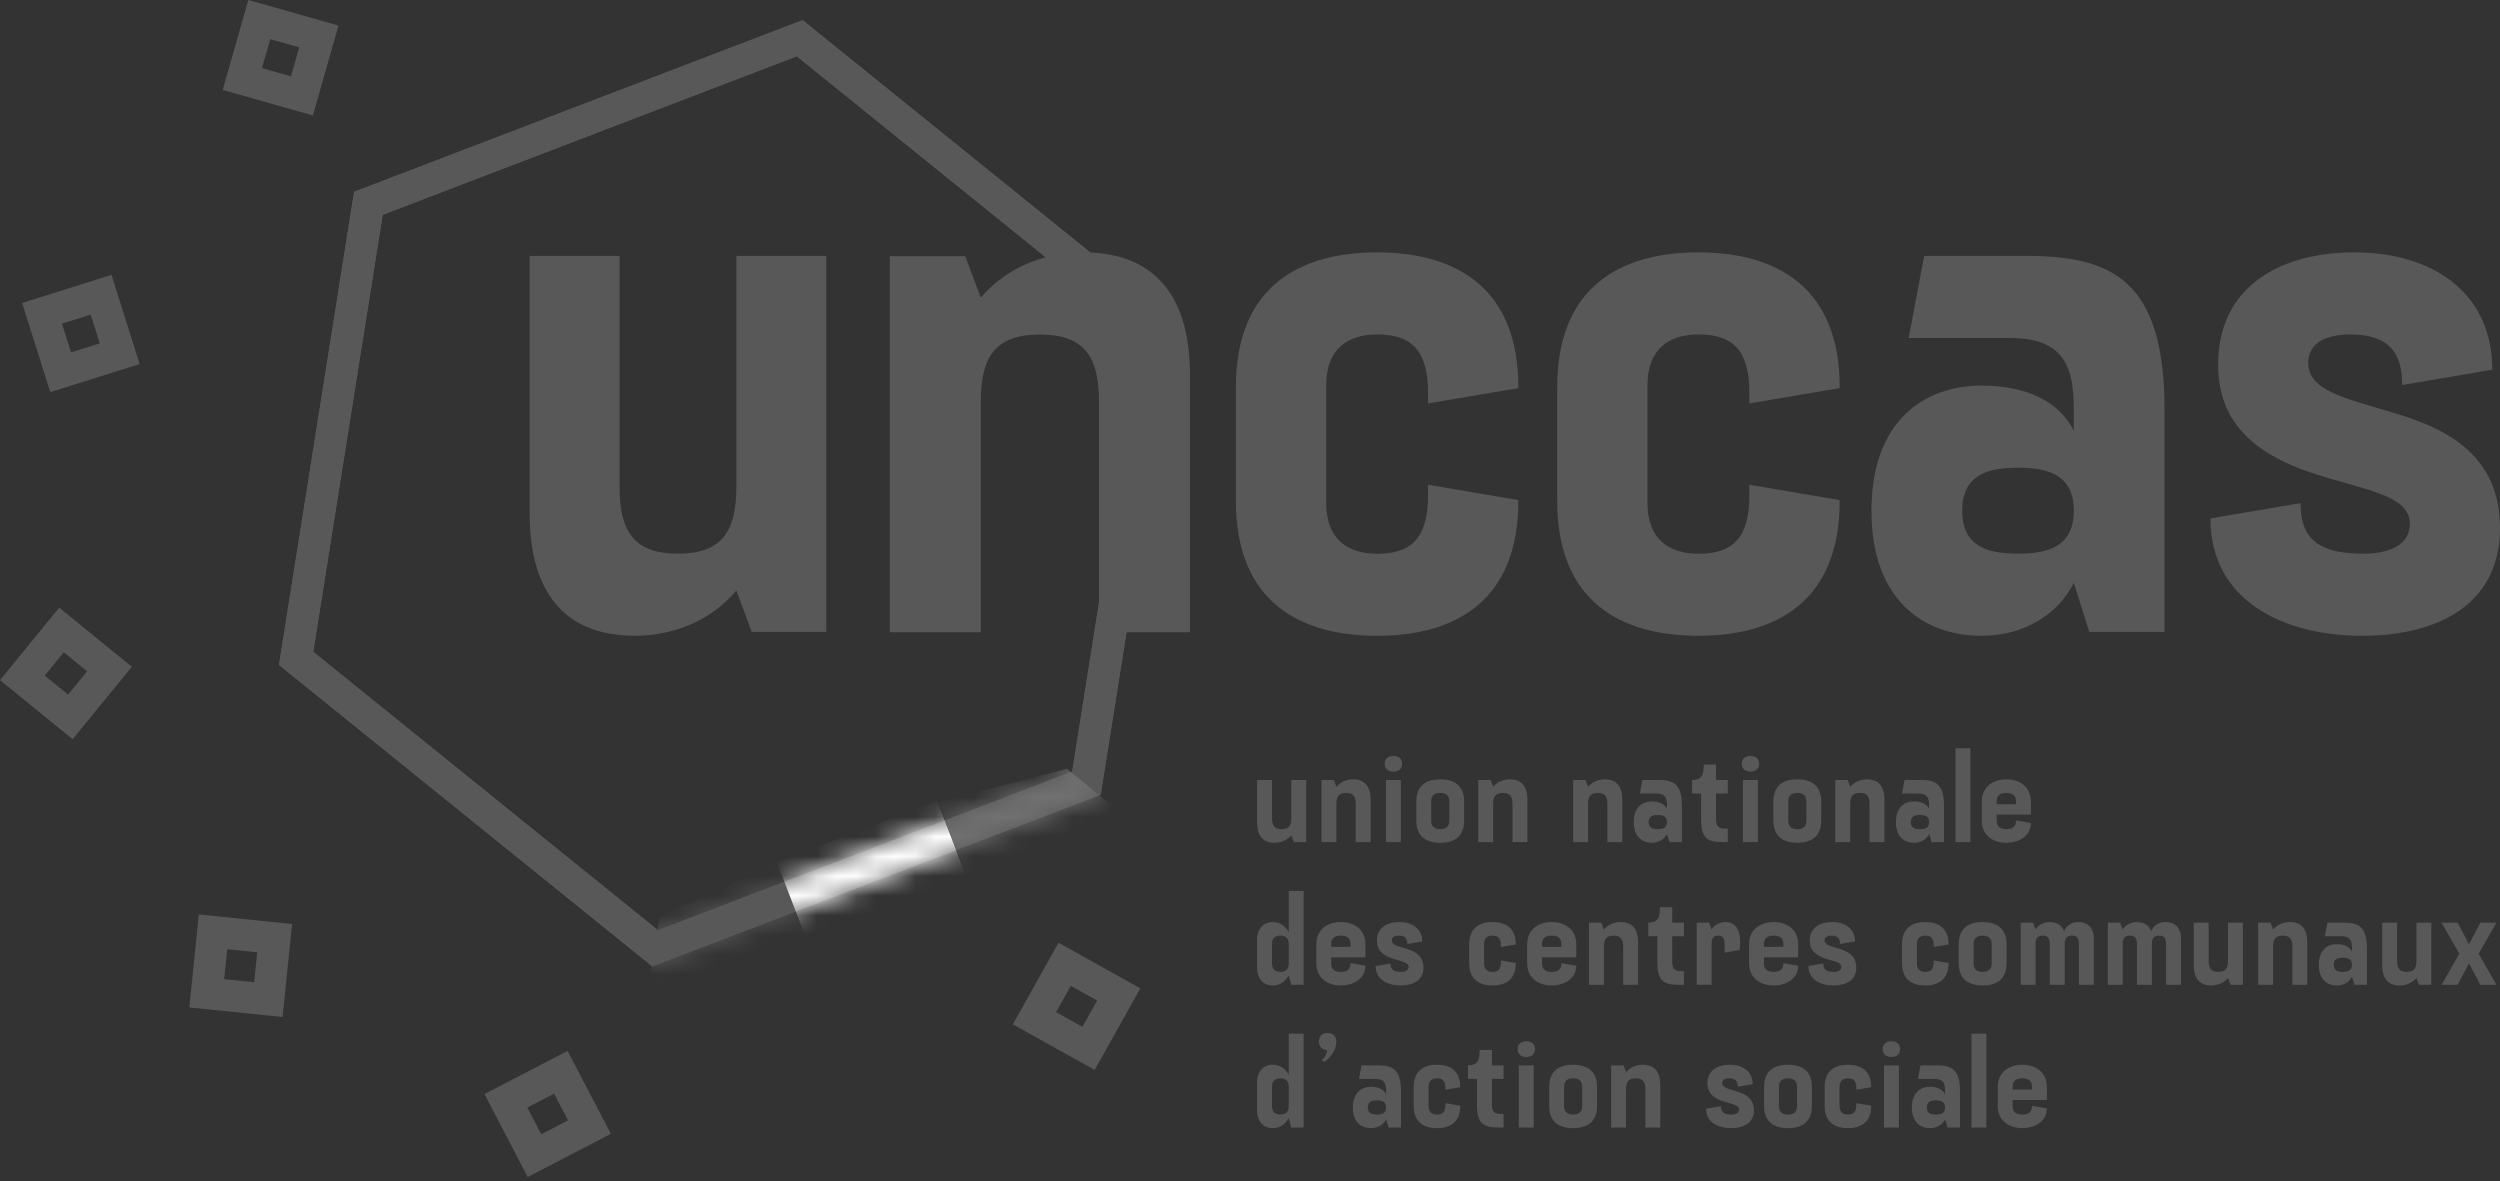 <svg width="127" height="60" viewBox="0 0 127 60" fill="none" xmlns="http://www.w3.org/2000/svg">
<rect x="0" y="0" width="127" height="60" fill="#333333" stroke="none"/>
<g clip-path="url(#clip0_156782_20111)">
<path fill-rule="evenodd" clip-rule="evenodd" d="M19.44 10.911L15.913 33.113L33.428 47.257L54.466 39.203L57.992 17.001L40.478 2.858L19.44 10.911ZM40.77 1.023L17.989 9.744L14.172 33.777L33.136 49.091L55.916 40.37L59.734 16.337L40.77 1.023Z" fill="#585858"/>
<path fill-rule="evenodd" clip-rule="evenodd" d="M19.44 10.911L15.913 33.113L33.428 47.257L54.466 39.203L57.992 17.001L40.478 2.858L19.44 10.911ZM40.77 1.023L17.989 9.744L14.172 33.777L33.136 49.091L55.916 40.37L59.734 16.337L40.77 1.023ZM99.339 38.012V42.78H100.095V38.012H99.339ZM70.787 39.198C71.039 39.198 71.227 39.062 71.227 38.798C71.227 38.534 71.039 38.398 70.787 38.398C70.535 38.398 70.341 38.534 70.341 38.798C70.341 39.062 70.535 39.198 70.787 39.198ZM70.406 39.623V42.78H71.162V39.623H70.406ZM67.889 39.971C68.115 39.7 68.445 39.59 68.742 39.59C69.376 39.59 69.628 40.01 69.628 40.615V42.78H68.871V40.841C68.871 40.467 68.749 40.28 68.38 40.28C68.011 40.28 67.889 40.467 67.889 40.841V42.78H67.132V39.623H67.76L67.889 39.971ZM65.599 41.562V39.623H66.355V42.78H65.728L65.599 42.432C65.372 42.703 65.042 42.812 64.745 42.812C64.112 42.812 63.86 42.394 63.86 41.788V39.623H64.616V41.562C64.616 41.936 64.739 42.123 65.107 42.123C65.476 42.123 65.599 41.937 65.599 41.562ZM71.949 41.679C71.949 42.523 72.479 42.812 73.164 42.812C73.849 42.812 74.379 42.523 74.379 41.678V40.725C74.379 39.881 73.849 39.59 73.164 39.59C72.479 39.59 71.949 39.881 71.949 40.725V41.679ZM73.623 41.697C73.623 42.007 73.436 42.123 73.164 42.123C72.893 42.123 72.705 42.007 72.705 41.698V40.705C72.705 40.395 72.893 40.28 73.164 40.28C73.436 40.28 73.623 40.395 73.623 40.705V41.697ZM76.705 39.59C76.408 39.59 76.078 39.7 75.852 39.971L75.722 39.623H75.096V42.78H75.852V40.841C75.852 40.467 75.975 40.28 76.343 40.28C76.712 40.28 76.835 40.467 76.835 40.841V42.78H77.591V40.615C77.591 40.01 77.339 39.59 76.705 39.59ZM80.675 39.971C80.901 39.7 81.231 39.59 81.528 39.59C82.161 39.59 82.413 40.01 82.413 40.615V42.78H81.657V40.841C81.657 40.467 81.535 40.28 81.166 40.28C80.797 40.28 80.675 40.467 80.675 40.841V42.78H79.918V39.623H80.545L80.675 39.971ZM84.282 39.623H83.435L83.306 40.312H84.153C84.612 40.312 84.683 40.57 84.683 40.912V41.092C84.56 40.841 84.282 40.712 83.914 40.712C83.448 40.712 82.996 40.995 82.996 41.762C82.996 42.529 83.448 42.812 83.914 42.812C84.282 42.812 84.56 42.619 84.683 42.368L84.812 42.78H85.439V40.912C85.439 39.822 85 39.623 84.282 39.623ZM84.218 42.123C83.978 42.123 83.752 42.071 83.752 41.762C83.752 41.453 83.978 41.401 84.218 41.401C84.457 41.401 84.683 41.453 84.683 41.762C84.683 42.071 84.457 42.123 84.218 42.123ZM87.769 39.623V40.312H87.174V41.62C87.174 42.091 87.44 42.091 87.705 42.091H87.769V42.78H87.576C86.774 42.78 86.418 42.645 86.418 41.62V40.312H85.96V39.623C86.541 39.623 86.548 39.223 86.548 38.837H87.174V39.623H87.769ZM88.926 39.197C89.178 39.197 89.365 39.062 89.365 38.798C89.365 38.534 89.178 38.398 88.926 38.398C88.674 38.398 88.48 38.534 88.48 38.798C88.48 39.062 88.674 39.197 88.926 39.197ZM88.544 39.623V42.78H89.301V39.623H88.544ZM90.088 41.679C90.088 42.523 90.618 42.812 91.303 42.812C91.988 42.812 92.518 42.523 92.518 41.678V40.725C92.518 39.881 91.988 39.59 91.303 39.59C90.618 39.59 90.088 39.881 90.088 40.725V41.679ZM91.762 41.697C91.762 42.007 91.575 42.123 91.303 42.123C91.032 42.123 90.844 42.007 90.844 41.698V40.705C90.844 40.395 91.032 40.28 91.303 40.28C91.575 40.28 91.762 40.395 91.762 40.705V41.697ZM94.844 39.59C94.547 39.59 94.217 39.7 93.991 39.971L93.862 39.623H93.234V42.78H93.991V40.841C93.991 40.467 94.114 40.28 94.482 40.28C94.85 40.28 94.973 40.467 94.973 40.841V42.78H95.73V40.615C95.73 40.01 95.478 39.59 94.844 39.59ZM96.751 39.623H97.598C98.316 39.623 98.755 39.823 98.755 40.911V42.78H98.128L97.999 42.368C97.876 42.619 97.598 42.812 97.23 42.812C96.764 42.812 96.312 42.529 96.312 41.762C96.312 40.995 96.764 40.712 97.23 40.712C97.598 40.712 97.876 40.841 97.999 41.092V40.912C97.999 40.57 97.928 40.312 97.469 40.312H96.622L96.751 39.623ZM97.068 41.763C97.068 42.071 97.294 42.123 97.533 42.123C97.773 42.123 97.999 42.071 97.999 41.762C97.999 41.453 97.773 41.401 97.533 41.401C97.294 41.401 97.068 41.453 97.068 41.763ZM100.674 40.725C100.674 39.945 101.268 39.59 101.921 39.59C102.574 39.59 103.169 39.945 103.169 40.725V41.382H101.43V41.698C101.43 41.943 101.553 42.123 101.921 42.123C102.225 42.123 102.413 42.007 102.413 41.698V41.678L103.169 41.807C103.169 42.458 102.574 42.812 101.921 42.812C101.268 42.812 100.674 42.458 100.674 41.678V40.725ZM101.43 40.705V40.854H102.413V40.705C102.413 40.461 102.29 40.28 101.921 40.28C101.553 40.28 101.43 40.461 101.43 40.705ZM65.469 45.261V47.349C65.281 47.033 65.029 46.84 64.648 46.84C64.196 46.84 63.86 47.168 63.86 47.735V49.166C63.86 49.733 64.196 50.062 64.648 50.062C65.029 50.062 65.281 49.868 65.469 49.552L65.599 50.029H66.225V45.261H65.469ZM65.469 48.947C65.469 49.256 65.281 49.372 65.042 49.372C64.803 49.372 64.616 49.256 64.616 48.947V47.954C64.616 47.645 64.803 47.529 65.042 47.529C65.281 47.529 65.469 47.645 65.469 47.954V48.947ZM66.868 47.974C66.868 47.194 67.462 46.84 68.115 46.84C68.768 46.84 69.363 47.194 69.363 47.974V48.631H67.624V48.947C67.624 49.191 67.746 49.372 68.115 49.372C68.419 49.372 68.606 49.256 68.606 48.947V48.927L69.363 49.056C69.363 49.707 68.768 50.062 68.115 50.062C67.462 50.062 66.868 49.707 66.868 48.927V47.974ZM67.624 47.954V48.102H68.606V47.954C68.606 47.709 68.484 47.529 68.115 47.529C67.746 47.529 67.624 47.709 67.624 47.954ZM69.882 49.075C69.882 49.771 70.502 50.062 71.155 50.062C71.808 50.062 72.312 49.784 72.312 49.159C72.312 48.624 71.983 48.367 71.497 48.212C71.425 48.189 71.353 48.167 71.28 48.147C70.943 48.047 70.703 47.977 70.703 47.768C70.703 47.613 70.832 47.529 71.058 47.529C71.414 47.529 71.491 47.722 71.491 47.954L72.248 47.826C72.248 47.175 71.743 46.84 71.09 46.84C70.438 46.84 69.946 47.149 69.946 47.78C69.946 48.199 70.166 48.495 70.703 48.682C70.813 48.72 70.921 48.751 71.02 48.779C71.327 48.866 71.556 48.931 71.556 49.121C71.556 49.288 71.401 49.372 71.162 49.372C70.728 49.372 70.638 49.191 70.638 48.947L69.882 49.075ZM76.245 48.883V48.792L77.001 48.921V48.927C77.001 49.771 76.471 50.062 75.818 50.062C75.165 50.062 74.635 49.771 74.635 48.927V47.974C74.635 47.13 75.165 46.84 75.818 46.84C76.471 46.84 77.001 47.13 77.001 47.974V47.98L76.245 48.109V48.019C76.245 47.645 76.09 47.529 75.818 47.529C75.579 47.529 75.391 47.645 75.391 47.954V48.947C75.391 49.256 75.579 49.372 75.818 49.372C76.09 49.372 76.245 49.256 76.245 48.883ZM78.827 46.84C78.174 46.84 77.58 47.194 77.58 47.974V48.927C77.58 49.707 78.174 50.062 78.827 50.062C79.48 50.062 80.075 49.707 80.075 49.056L79.319 48.927V48.947C79.319 49.256 79.131 49.372 78.827 49.372C78.459 49.372 78.336 49.191 78.336 48.947V48.631H80.075V47.974C80.075 47.194 79.48 46.84 78.827 46.84ZM78.336 48.102V47.954C78.336 47.709 78.459 47.529 78.827 47.529C79.196 47.529 79.319 47.709 79.319 47.954V48.102H78.336ZM81.476 47.22C81.703 46.949 82.032 46.84 82.33 46.84C82.963 46.84 83.215 47.258 83.215 47.864V50.029H82.459V48.09C82.459 47.716 82.336 47.529 81.968 47.529C81.599 47.529 81.476 47.716 81.476 48.09V50.029H80.72V46.872H81.347L81.476 47.22ZM85.544 47.561V46.872H84.95V46.086H84.323C84.323 46.472 84.316 46.872 83.734 46.872V47.561H84.193V48.87C84.193 49.894 84.549 50.029 85.35 50.029H85.544V49.34H85.48C85.215 49.34 84.95 49.34 84.95 48.87V47.561H85.544ZM86.949 47.22C87.072 47.001 87.376 46.84 87.66 46.84C88.326 46.84 88.481 47.535 88.365 48.264L87.609 48.392V47.942C87.609 47.632 87.486 47.529 87.279 47.529C87.072 47.529 86.949 47.632 86.949 47.942V50.029H86.193V46.872H86.82L86.949 47.22ZM90.102 46.84C89.448 46.84 88.853 47.194 88.853 47.974V48.927C88.853 49.707 89.448 50.062 90.102 50.062C90.754 50.062 91.349 49.707 91.349 49.056L90.593 48.927V48.947C90.593 49.256 90.405 49.372 90.102 49.372C89.733 49.372 89.61 49.191 89.61 48.947V48.631H91.349V47.974C91.349 47.194 90.754 46.84 90.102 46.84ZM89.61 48.102V47.954C89.61 47.709 89.733 47.529 90.102 47.529C90.47 47.529 90.593 47.709 90.593 47.954V48.102H89.61ZM93.141 50.062C92.488 50.062 91.868 49.771 91.868 49.075L92.624 48.947C92.624 49.191 92.715 49.372 93.148 49.372C93.387 49.372 93.542 49.288 93.542 49.121C93.542 48.931 93.313 48.866 93.007 48.779C92.9 48.75 92.794 48.717 92.689 48.682C92.152 48.495 91.933 48.199 91.933 47.78C91.933 47.149 92.424 46.84 93.077 46.84C93.73 46.84 94.234 47.175 94.234 47.826L93.478 47.954C93.478 47.722 93.4 47.529 93.044 47.529C92.818 47.529 92.689 47.613 92.689 47.768C92.689 47.977 92.93 48.047 93.267 48.147C93.335 48.167 93.408 48.188 93.484 48.212C93.969 48.367 94.299 48.624 94.299 49.159C94.299 49.784 93.794 50.062 93.141 50.062ZM98.231 48.792V48.883C98.231 49.256 98.076 49.372 97.804 49.372C97.565 49.372 97.377 49.256 97.377 48.947V47.954C97.377 47.645 97.565 47.529 97.804 47.529C98.076 47.529 98.231 47.645 98.231 48.019V48.109L98.987 47.98V47.974C98.987 47.13 98.457 46.84 97.804 46.84C97.151 46.84 96.621 47.13 96.621 47.974V48.927C96.621 49.771 97.151 50.062 97.804 50.062C98.457 50.062 98.987 49.771 98.987 48.927V48.921L98.231 48.792ZM99.503 48.927C99.503 49.771 100.033 50.062 100.718 50.062C101.403 50.062 101.934 49.771 101.934 48.927V47.974C101.934 47.13 101.403 46.84 100.718 46.84C100.033 46.84 99.503 47.13 99.503 47.974V48.927ZM101.177 48.947C101.177 49.256 100.989 49.372 100.718 49.372C100.446 49.372 100.259 49.256 100.259 48.947V47.954C100.259 47.645 100.446 47.529 100.718 47.529C100.989 47.529 101.177 47.645 101.177 47.954V48.947ZM105.584 46.84C105.19 46.84 104.944 47.065 104.854 47.316C104.776 47.059 104.557 46.84 104.104 46.84C103.775 46.84 103.464 47.065 103.406 47.22L103.277 46.872H102.65V50.029H103.406V47.954C103.406 47.645 103.535 47.529 103.775 47.529C104.014 47.529 104.13 47.645 104.13 47.954V50.029H104.886V47.954C104.886 47.645 105.016 47.529 105.255 47.529C105.494 47.529 105.61 47.645 105.61 47.954V50.029H106.366V47.671C106.366 47.258 106.16 46.84 105.584 46.84ZM109.282 47.316C109.373 47.065 109.618 46.84 110.013 46.84C110.588 46.84 110.795 47.258 110.795 47.671V50.029H110.039V47.954C110.039 47.645 109.922 47.529 109.683 47.529C109.444 47.529 109.314 47.645 109.314 47.954V50.029H108.558V47.954C108.558 47.645 108.442 47.529 108.203 47.529C107.964 47.529 107.834 47.645 107.834 47.954V50.029H107.078V46.872H107.705L107.834 47.22C107.892 47.065 108.203 46.84 108.532 46.84C108.985 46.84 109.205 47.059 109.282 47.316ZM113.182 46.872V48.811C113.182 49.185 113.059 49.372 112.691 49.372C112.322 49.372 112.2 49.185 112.2 48.811V46.872H111.443V49.037C111.443 49.642 111.695 50.062 112.328 50.062C112.626 50.062 112.956 49.952 113.182 49.681L113.311 50.029H113.938V46.872H113.182ZM115.472 47.22C115.699 46.949 116.028 46.84 116.326 46.84C116.959 46.84 117.211 47.258 117.211 47.864V50.029H116.455V48.09C116.455 47.716 116.332 47.529 115.964 47.529C115.595 47.529 115.472 47.716 115.472 48.09V50.029H114.716V46.872H115.343L115.472 47.22ZM119.08 46.872H118.233L118.104 47.561H118.951C119.41 47.561 119.481 47.819 119.481 48.161V48.341C119.358 48.09 119.08 47.961 118.712 47.961C118.246 47.961 117.794 48.244 117.794 49.011C117.794 49.778 118.246 50.062 118.712 50.062C119.08 50.062 119.358 49.868 119.481 49.617L119.61 50.029H120.237V48.161C120.237 47.072 119.797 46.872 119.08 46.872ZM119.015 49.372C118.776 49.372 118.55 49.321 118.55 49.011C118.55 48.702 118.776 48.65 119.015 48.65C119.255 48.65 119.481 48.702 119.481 49.011C119.481 49.321 119.255 49.372 119.015 49.372ZM122.755 48.811V46.872H123.511V50.029H122.884L122.755 49.681C122.529 49.952 122.199 50.062 121.901 50.062C121.268 50.062 121.016 49.642 121.016 49.037V46.872H121.772V48.811C121.772 49.185 121.895 49.372 122.264 49.372C122.632 49.372 122.755 49.185 122.755 48.811ZM126.821 46.872H126.001L125.425 47.967L124.85 46.872H124.029L124.934 48.45L124.029 50.029H124.85L125.425 48.934L126.001 50.029H126.821L125.916 48.45L126.821 46.872ZM65.469 54.598V52.51H66.225V57.278H65.599L65.469 56.801C65.281 57.117 65.029 57.31 64.648 57.31C64.196 57.31 63.86 56.982 63.86 56.415V54.984C63.86 54.417 64.196 54.089 64.648 54.089C65.029 54.089 65.281 54.282 65.469 54.598ZM65.042 56.621C65.281 56.621 65.469 56.505 65.469 56.196V55.203C65.469 54.894 65.281 54.778 65.042 54.778C64.803 54.778 64.616 54.894 64.616 55.203V56.196C64.616 56.505 64.803 56.621 65.042 56.621ZM67.884 52.91C67.884 52.652 67.722 52.477 67.445 52.477C67.16 52.477 66.999 52.652 66.999 52.91C66.999 53.154 67.147 53.328 67.412 53.341C67.425 53.58 67.231 53.779 67.134 53.876L67.29 53.934C67.516 53.773 67.884 53.412 67.884 52.916V52.91ZM69.166 54.121H70.013C70.73 54.121 71.17 54.321 71.17 55.41V57.278H70.543L70.413 56.866C70.291 57.117 70.013 57.31 69.644 57.31C69.179 57.31 68.726 57.027 68.726 56.26C68.726 55.493 69.179 55.209 69.644 55.209C70.013 55.209 70.291 55.339 70.413 55.59V55.41C70.413 55.068 70.342 54.81 69.883 54.81H69.037L69.166 54.121ZM69.483 56.26C69.483 56.569 69.709 56.621 69.948 56.621C70.187 56.621 70.413 56.569 70.413 56.26C70.413 55.951 70.187 55.899 69.948 55.899C69.709 55.899 69.483 55.951 69.483 56.26ZM73.426 56.041V56.131C73.426 56.505 73.271 56.621 72.999 56.621C72.76 56.621 72.573 56.505 72.573 56.196V55.203C72.573 54.894 72.76 54.778 72.999 54.778C73.271 54.778 73.426 54.894 73.426 55.268V55.358L74.182 55.229V55.222C74.182 54.379 73.652 54.089 72.999 54.089C72.346 54.089 71.816 54.379 71.816 55.222V56.176C71.816 57.02 72.346 57.31 72.999 57.31C73.652 57.31 74.182 57.02 74.182 56.176V56.17L73.426 56.041ZM76.382 54.121V54.81H75.787V56.118C75.787 56.589 76.052 56.589 76.317 56.589H76.382V57.278H76.188C75.386 57.278 75.031 57.143 75.031 56.118V54.81H74.572V54.121C75.154 54.121 75.16 53.722 75.16 53.335H75.787V54.121H76.382ZM77.538 53.696C77.79 53.696 77.978 53.56 77.978 53.296C77.978 53.032 77.79 52.897 77.538 52.897C77.286 52.897 77.092 53.032 77.092 53.296C77.092 53.56 77.286 53.696 77.538 53.696ZM77.156 54.121V57.278H77.913V54.121H77.156ZM78.7 56.176C78.7 57.02 79.23 57.31 79.915 57.31C80.6 57.31 81.131 57.02 81.131 56.176V55.222C81.131 54.379 80.6 54.089 79.915 54.089C79.23 54.089 78.7 54.379 78.7 55.222V56.176ZM80.374 56.196C80.374 56.505 80.187 56.621 79.915 56.621C79.644 56.621 79.456 56.505 79.456 56.196V55.203C79.456 54.894 79.644 54.778 79.915 54.778C80.187 54.778 80.374 54.894 80.374 55.203V56.196ZM83.457 54.089C83.159 54.089 82.829 54.198 82.603 54.469L82.474 54.121H81.847V57.278H82.603V55.339C82.603 54.965 82.726 54.778 83.095 54.778C83.463 54.778 83.586 54.965 83.586 55.339V57.278H84.342V55.113C84.342 54.507 84.09 54.089 83.457 54.089ZM87.943 57.31C87.29 57.31 86.67 57.02 86.67 56.324L87.426 56.196C87.426 56.44 87.516 56.621 87.95 56.621C88.189 56.621 88.344 56.537 88.344 56.37C88.344 56.18 88.115 56.115 87.808 56.028C87.709 56 87.601 55.969 87.491 55.931C86.954 55.744 86.734 55.448 86.734 55.029C86.734 54.398 87.225 54.089 87.878 54.089C88.531 54.089 89.036 54.424 89.036 55.075L88.279 55.203C88.279 54.971 88.202 54.778 87.846 54.778C87.62 54.778 87.491 54.862 87.491 55.017C87.491 55.225 87.731 55.296 88.068 55.395C88.137 55.416 88.21 55.437 88.286 55.461C88.77 55.615 89.1 55.874 89.1 56.408C89.1 57.033 88.596 57.31 87.943 57.31ZM90.829 57.31C90.144 57.31 89.615 57.02 89.615 56.176V55.222C89.615 54.379 90.144 54.089 90.829 54.089C91.515 54.089 92.045 54.379 92.045 55.222V56.176C92.045 57.02 91.515 57.31 90.829 57.31ZM90.829 56.621C91.101 56.621 91.288 56.505 91.288 56.196V55.203C91.288 54.894 91.101 54.778 90.829 54.778C90.558 54.778 90.371 54.894 90.371 55.203V56.196C90.371 56.505 90.558 56.621 90.829 56.621ZM94.301 56.131V56.041L95.057 56.17V56.176C95.057 57.02 94.527 57.31 93.875 57.31C93.221 57.31 92.692 57.02 92.692 56.176V55.222C92.692 54.379 93.221 54.089 93.875 54.089C94.527 54.089 95.057 54.379 95.057 55.222V55.229L94.301 55.358V55.268C94.301 54.894 94.146 54.778 93.875 54.778C93.636 54.778 93.448 54.894 93.448 55.203V56.196C93.448 56.505 93.636 56.621 93.875 56.621C94.146 56.621 94.301 56.505 94.301 56.131ZM96.087 53.696C96.34 53.696 96.527 53.56 96.527 53.296C96.527 53.032 96.34 52.897 96.087 52.897C95.835 52.897 95.641 53.032 95.641 53.296C95.641 53.56 95.835 53.696 96.087 53.696ZM95.706 54.121V57.278H96.462V54.121H95.706ZM97.562 54.121H98.409C99.127 54.121 99.566 54.321 99.566 55.41V57.278H98.939L98.81 56.866C98.687 57.117 98.409 57.31 98.041 57.31C97.575 57.31 97.123 57.027 97.123 56.26C97.123 55.493 97.575 55.209 98.041 55.209C98.409 55.209 98.687 55.339 98.81 55.59V55.41C98.81 55.068 98.739 54.81 98.28 54.81H97.433L97.562 54.121ZM97.879 56.26C97.879 56.569 98.105 56.621 98.344 56.621C98.584 56.621 98.81 56.569 98.81 56.26C98.81 55.951 98.584 55.899 98.344 55.899C98.105 55.899 97.879 55.951 97.879 56.26ZM100.15 52.51V57.278H100.906V52.51H100.15ZM101.485 55.222C101.485 54.443 102.079 54.089 102.732 54.089C103.385 54.089 103.98 54.443 103.98 55.222V55.88H102.241V56.196C102.241 56.44 102.364 56.621 102.732 56.621C103.036 56.621 103.224 56.505 103.224 56.196V56.176L103.98 56.305C103.98 56.956 103.385 57.31 102.732 57.31C102.079 57.31 101.485 56.956 101.485 56.176V55.222ZM102.241 55.203V55.351H103.224V55.203C103.224 54.958 103.101 54.778 102.732 54.778C102.364 54.778 102.241 54.958 102.241 55.203Z" fill="#585858"/>
<path fill-rule="evenodd" clip-rule="evenodd" d="M60.449 32.119V19.02L60.45 19.019C60.45 15.356 58.909 12.821 55.039 12.821C53.222 12.821 51.208 13.484 49.825 15.121L49.035 13.016H45.203V32.119H49.824V20.384C49.824 18.122 50.574 16.992 52.825 16.992C55.077 16.992 55.828 18.123 55.828 20.384V32.119L60.449 32.119ZM41.974 32.103V13H37.407V24.736C37.407 26.997 36.665 28.128 34.44 28.128C32.215 28.128 31.473 26.997 31.473 24.736V13.001H26.906V26.099C26.906 29.763 28.428 32.298 32.254 32.298C34.05 32.298 36.04 31.635 37.407 29.998L38.188 32.103H41.974ZM77.132 25.404V25.442C77.132 30.546 73.916 32.298 69.956 32.298C65.996 32.298 62.781 30.544 62.781 25.442V19.677C62.781 14.573 65.997 12.821 69.956 12.821C73.915 12.821 77.132 14.574 77.132 19.677V19.716L72.544 20.495V19.951C72.544 17.692 71.604 16.99 69.957 16.99C68.507 16.99 67.37 17.692 67.37 19.561V25.56C67.37 27.429 68.507 28.131 69.957 28.131C71.604 28.131 72.544 27.429 72.544 25.17V24.625L77.132 25.404ZM93.456 25.442V25.404L88.868 24.625V25.17C88.868 27.429 87.927 28.13 86.281 28.13C84.83 28.13 83.693 27.429 83.693 25.559V19.56C83.693 17.691 84.83 16.989 86.281 16.989C87.927 16.989 88.868 17.691 88.868 19.95V20.495L93.456 19.716V19.676C93.456 14.574 90.239 12.82 86.28 12.82C82.321 12.82 79.105 14.572 79.105 19.676V25.442C79.105 30.544 82.319 32.297 86.28 32.297C90.24 32.297 93.456 30.546 93.456 25.442ZM109.958 20.797V32.103H106.137L105.349 29.608C104.601 31.128 102.907 32.298 100.662 32.298C97.826 32.298 95.07 30.583 95.07 25.943C95.07 21.303 97.827 19.588 100.662 19.588C102.907 19.588 104.6 20.368 105.349 21.888V20.796C105.349 18.73 104.916 17.171 102.119 17.171H96.96L97.748 13H102.907C107.279 13 109.957 14.208 109.957 20.797H109.958ZM105.35 25.943C105.35 24.072 103.972 23.76 102.514 23.76C101.057 23.76 99.679 24.072 99.679 25.943C99.679 27.814 101.057 28.126 102.514 28.126C103.972 28.126 105.35 27.814 105.35 25.943ZM120.036 28.129C117.414 28.129 116.867 27.039 116.867 25.559L112.29 26.338C112.29 30.544 116.046 32.298 119.997 32.298C123.948 32.298 126.999 30.624 126.999 26.845C126.999 23.612 125.003 22.053 122.07 21.119C121.613 20.973 121.173 20.845 120.757 20.722C118.716 20.122 117.258 19.693 117.258 18.43C117.258 17.496 118.04 16.99 119.41 16.99C121.562 16.99 122.031 18.159 122.031 19.56L126.608 18.781C126.608 14.846 123.557 12.821 119.606 12.821C115.655 12.821 112.682 14.691 112.682 18.508C112.682 21.04 114.011 22.832 117.258 23.962C117.928 24.191 118.579 24.375 119.181 24.545C121.038 25.071 122.421 25.463 122.421 26.61C122.421 27.623 121.483 28.129 120.036 28.129Z" fill="#585858"/>
<mask id="mask0_156782_20111" style="mask-type:alpha" maskUnits="userSpaceOnUse" x="14" y="1" width="46" height="49">
<path fill-rule="evenodd" clip-rule="evenodd" d="M19.44 10.911L15.913 33.113L33.428 47.257L54.466 39.203L57.992 17.001L40.478 2.858L19.44 10.911ZM40.77 1.023L17.989 9.744L14.172 33.777L33.136 49.091L55.916 40.37L59.734 16.337L40.77 1.023Z" fill="#565656"/>
</mask>
<g mask="url(#mask0_156782_20111)">
<path d="M33.519 46.539L39.483 43.852L40.887 47.494L32.711 51.368L33.519 46.539Z" fill="#585858"/>
<path d="M39.461 43.794L47.606 40.68L49.056 44.441L40.91 47.556L39.461 43.794Z" fill="white"/>
<path d="M47.656 40.745L54.2 39.055L57.755 41.952L49.086 44.455L47.656 40.745Z" fill="#717171"/>
</g>
<path fill-rule="evenodd" clip-rule="evenodd" d="M12.615 0L11.313 4.568L15.894 5.867L17.195 1.299L12.615 0ZM14.781 3.878L13.308 3.46L13.728 1.989L15.2 2.407L14.781 3.878ZM5.665 13.964L1.123 15.391L2.553 19.92L7.095 18.494L5.665 13.964H5.665ZM3.609 17.901L3.148 16.442L4.608 15.983L5.069 17.442L3.609 17.901ZM0 34.551L3.008 30.869L6.698 33.871L3.69 37.552L0 34.551ZM2.272 34.32L3.459 35.286L4.427 34.101L3.239 33.136L2.272 34.32ZM10.102 46.454L9.617 51.178L14.353 51.663L14.839 46.94L10.102 46.454ZM12.911 49.897L11.388 49.741L11.545 48.219L13.068 48.376L12.911 49.897ZM24.611 55.578L28.835 53.386L31.032 57.599L26.808 59.792L24.611 55.578ZM26.789 56.263L27.496 57.62L28.855 56.915L28.147 55.558L26.789 56.263ZM53.773 47.891L51.452 52.037L55.609 54.354L57.93 50.208L53.773 47.891ZM54.986 52.162L53.649 51.417L54.396 50.082L55.733 50.827L54.986 52.162Z" fill="#585858"/>
</g>
<defs>
<clipPath id="clip0_156782_20111">
<rect width="127" height="60" fill="white"/>
</clipPath>
</defs>
</svg>
